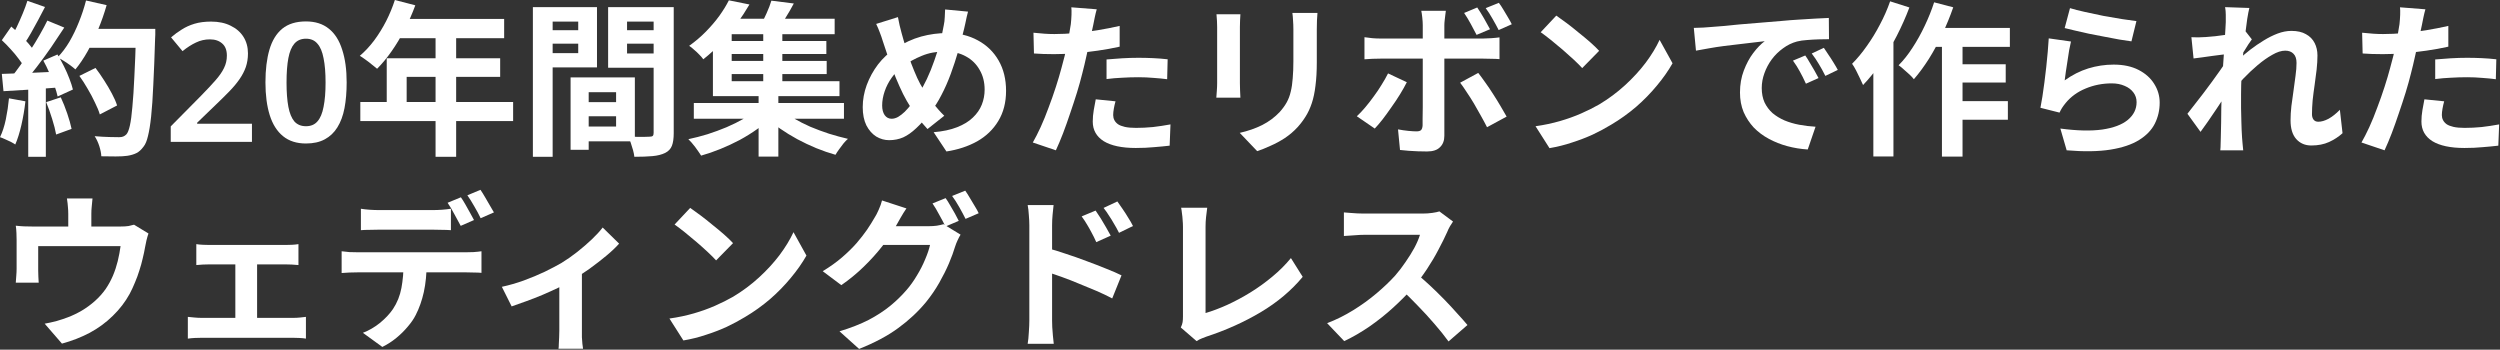 <svg width="286" height="40" viewBox="0 0 286 40" fill="none" xmlns="http://www.w3.org/2000/svg">
<rect x="0" y="0" width="286" height="40" fill="#333333" stroke="none"/>
<path d="M166.225 25.344C166.149 25.458 166.035 25.635 165.883 25.876C165.743 26.117 165.636 26.338 165.56 26.541C165.294 27.136 164.964 27.801 164.572 28.536C164.192 29.271 163.755 30.012 163.261 30.759C162.779 31.494 162.266 32.184 161.722 32.83C161.012 33.628 160.227 34.42 159.366 35.205C158.517 35.978 157.618 36.693 156.668 37.352C155.73 37.998 154.768 38.555 153.78 39.024L151.823 36.972C152.849 36.579 153.843 36.085 154.806 35.49C155.768 34.895 156.661 34.249 157.485 33.552C158.308 32.855 159.017 32.178 159.613 31.519C160.031 31.038 160.423 30.525 160.791 29.98C161.171 29.435 161.506 28.897 161.798 28.365C162.089 27.82 162.304 27.32 162.444 26.864C162.317 26.864 162.089 26.864 161.76 26.864C161.43 26.864 161.044 26.864 160.601 26.864C160.17 26.864 159.714 26.864 159.233 26.864C158.751 26.864 158.289 26.864 157.846 26.864C157.415 26.864 157.035 26.864 156.706 26.864C156.376 26.864 156.142 26.864 156.003 26.864C155.737 26.864 155.458 26.877 155.167 26.902C154.875 26.915 154.597 26.934 154.331 26.959C154.077 26.972 153.881 26.984 153.742 26.997V24.299C153.932 24.312 154.166 24.331 154.445 24.356C154.723 24.381 155.002 24.4 155.281 24.413C155.572 24.426 155.813 24.432 156.003 24.432C156.167 24.432 156.427 24.432 156.782 24.432C157.136 24.432 157.542 24.432 157.998 24.432C158.454 24.432 158.922 24.432 159.404 24.432C159.898 24.432 160.366 24.432 160.81 24.432C161.266 24.432 161.658 24.432 161.988 24.432C162.317 24.432 162.558 24.432 162.71 24.432C163.128 24.432 163.508 24.407 163.85 24.356C164.204 24.305 164.477 24.248 164.667 24.185L166.225 25.344ZM161.969 31.253C162.463 31.646 162.988 32.102 163.546 32.621C164.103 33.14 164.654 33.679 165.199 34.236C165.743 34.793 166.244 35.332 166.7 35.851C167.168 36.358 167.561 36.801 167.878 37.181L165.712 39.062C165.243 38.416 164.705 37.745 164.097 37.048C163.501 36.351 162.868 35.661 162.197 34.977C161.538 34.28 160.867 33.622 160.183 33.001L161.969 31.253Z" fill="white"/>
<path d="M135.084 37.466C135.198 37.225 135.268 37.016 135.293 36.839C135.318 36.662 135.331 36.459 135.331 36.231C135.331 35.99 135.331 35.623 135.331 35.129C135.331 34.635 135.331 34.065 135.331 33.419C135.331 32.76 135.331 32.07 135.331 31.348C135.331 30.626 135.331 29.917 135.331 29.22C135.331 28.523 135.331 27.89 135.331 27.32C135.331 26.75 135.331 26.288 135.331 25.933C135.331 25.692 135.318 25.439 135.293 25.173C135.28 24.907 135.255 24.654 135.217 24.413C135.192 24.16 135.16 23.944 135.122 23.767H138.105C138.054 24.134 138.01 24.495 137.972 24.85C137.934 25.205 137.915 25.566 137.915 25.933C137.915 26.237 137.915 26.617 137.915 27.073C137.915 27.516 137.915 28.01 137.915 28.555C137.915 29.1 137.915 29.663 137.915 30.246C137.915 30.829 137.915 31.405 137.915 31.975C137.915 32.545 137.915 33.083 137.915 33.59C137.915 34.097 137.915 34.54 137.915 34.92C137.915 35.3 137.915 35.598 137.915 35.813C138.688 35.585 139.511 35.275 140.385 34.882C141.272 34.477 142.158 34.002 143.045 33.457C143.944 32.9 144.787 32.292 145.572 31.633C146.37 30.974 147.073 30.271 147.681 29.524L149.03 31.671C147.738 33.229 146.136 34.578 144.223 35.718C142.323 36.845 140.252 37.776 138.01 38.511C137.883 38.562 137.719 38.625 137.516 38.701C137.313 38.777 137.104 38.885 136.889 39.024L135.084 37.466Z" fill="white"/>
<path d="M125.337 24.09C125.514 24.343 125.711 24.641 125.926 24.983C126.141 25.325 126.344 25.667 126.534 26.009C126.737 26.351 126.914 26.668 127.066 26.959L125.413 27.7C125.236 27.295 125.058 26.934 124.881 26.617C124.716 26.3 124.545 25.996 124.368 25.705C124.191 25.401 123.982 25.084 123.741 24.755L125.337 24.09ZM127.826 23.045C128.016 23.298 128.219 23.59 128.434 23.919C128.662 24.248 128.877 24.584 129.08 24.926C129.295 25.255 129.473 25.566 129.612 25.857L128.016 26.636C127.813 26.231 127.617 25.876 127.427 25.572C127.25 25.255 127.066 24.958 126.876 24.679C126.699 24.388 126.49 24.09 126.249 23.786L127.826 23.045ZM117.756 36.687C117.756 36.434 117.756 36.035 117.756 35.49C117.756 34.933 117.756 34.293 117.756 33.571C117.756 32.836 117.756 32.076 117.756 31.291C117.756 30.493 117.756 29.727 117.756 28.992C117.756 28.245 117.756 27.586 117.756 27.016C117.756 26.446 117.756 26.028 117.756 25.762C117.756 25.42 117.737 25.034 117.699 24.603C117.674 24.172 117.629 23.792 117.566 23.463H120.53C120.492 23.792 120.454 24.16 120.416 24.565C120.378 24.97 120.359 25.369 120.359 25.762C120.359 26.104 120.359 26.579 120.359 27.187C120.359 27.795 120.359 28.473 120.359 29.22C120.359 29.955 120.359 30.708 120.359 31.481C120.359 32.254 120.359 32.995 120.359 33.704C120.359 34.401 120.359 35.015 120.359 35.547C120.359 36.066 120.359 36.446 120.359 36.687C120.359 36.852 120.365 37.099 120.378 37.428C120.403 37.745 120.429 38.074 120.454 38.416C120.492 38.758 120.524 39.062 120.549 39.328H117.566C117.629 38.961 117.674 38.524 117.699 38.017C117.737 37.498 117.756 37.054 117.756 36.687ZM119.808 28.384C120.441 28.549 121.144 28.764 121.917 29.03C122.702 29.283 123.494 29.562 124.292 29.866C125.09 30.157 125.844 30.449 126.553 30.74C127.262 31.019 127.845 31.272 128.301 31.5L127.237 34.141C126.692 33.85 126.097 33.565 125.451 33.286C124.805 33.007 124.146 32.735 123.475 32.469C122.816 32.19 122.17 31.937 121.537 31.709C120.904 31.481 120.327 31.285 119.808 31.12V28.384Z" fill="white"/>
<path d="M108.18 22.665C108.345 22.893 108.516 23.165 108.693 23.482C108.883 23.799 109.067 24.115 109.244 24.432C109.421 24.749 109.567 25.027 109.681 25.268L108.161 25.914C107.971 25.521 107.737 25.078 107.458 24.584C107.192 24.077 106.932 23.64 106.679 23.273L108.18 22.665ZM110.422 21.81C110.587 22.038 110.764 22.317 110.954 22.646C111.157 22.963 111.347 23.279 111.524 23.596C111.714 23.9 111.86 24.166 111.961 24.394L110.46 25.04C110.257 24.635 110.017 24.185 109.738 23.691C109.459 23.197 109.187 22.773 108.921 22.418L110.422 21.81ZM109.89 26.845C109.776 27.022 109.662 27.238 109.548 27.491C109.434 27.732 109.339 27.972 109.263 28.213C109.098 28.77 108.864 29.41 108.56 30.132C108.256 30.841 107.889 31.576 107.458 32.336C107.027 33.096 106.521 33.837 105.938 34.559C105.039 35.648 103.981 36.636 102.765 37.523C101.562 38.41 100.067 39.208 98.281 39.917L96.039 37.903C97.331 37.51 98.446 37.073 99.383 36.592C100.32 36.098 101.137 35.566 101.834 34.996C102.531 34.426 103.151 33.824 103.696 33.191C104.127 32.697 104.526 32.14 104.893 31.519C105.273 30.898 105.59 30.278 105.843 29.657C106.109 29.036 106.293 28.492 106.394 28.023H99.991L100.865 25.876C101.03 25.876 101.302 25.876 101.682 25.876C102.062 25.876 102.486 25.876 102.955 25.876C103.424 25.876 103.886 25.876 104.342 25.876C104.811 25.876 105.222 25.876 105.577 25.876C105.932 25.876 106.166 25.876 106.28 25.876C106.584 25.876 106.882 25.857 107.173 25.819C107.477 25.768 107.73 25.711 107.933 25.648L109.89 26.845ZM103.696 23.843C103.468 24.172 103.246 24.527 103.031 24.907C102.816 25.287 102.651 25.578 102.537 25.781C102.106 26.541 101.574 27.333 100.941 28.156C100.308 28.967 99.592 29.758 98.794 30.531C98.009 31.291 97.16 31.988 96.248 32.621L94.12 31.025C94.956 30.518 95.691 29.993 96.324 29.448C96.957 28.903 97.508 28.365 97.977 27.833C98.446 27.288 98.851 26.769 99.193 26.275C99.535 25.768 99.82 25.312 100.048 24.907C100.2 24.679 100.358 24.375 100.523 23.995C100.7 23.602 100.827 23.248 100.903 22.931L103.696 23.843Z" fill="white"/>
<path d="M78.958 23.786C79.287 24.014 79.674 24.293 80.117 24.622C80.56 24.951 81.016 25.312 81.485 25.705C81.966 26.085 82.416 26.459 82.834 26.826C83.252 27.194 83.594 27.523 83.86 27.814L81.922 29.79C81.681 29.524 81.365 29.207 80.972 28.84C80.579 28.473 80.155 28.093 79.699 27.7C79.243 27.308 78.793 26.934 78.35 26.579C77.907 26.224 77.514 25.927 77.172 25.686L78.958 23.786ZM76.583 36.44C77.571 36.301 78.502 36.105 79.376 35.851C80.25 35.598 81.061 35.306 81.808 34.977C82.555 34.648 83.239 34.306 83.86 33.951C84.937 33.305 85.925 32.571 86.824 31.747C87.723 30.924 88.509 30.069 89.18 29.182C89.851 28.283 90.383 27.409 90.776 26.56L92.258 29.239C91.777 30.088 91.181 30.936 90.472 31.785C89.775 32.634 88.984 33.444 88.097 34.217C87.21 34.977 86.254 35.661 85.228 36.269C84.582 36.662 83.885 37.035 83.138 37.39C82.391 37.732 81.599 38.036 80.763 38.302C79.94 38.581 79.078 38.796 78.179 38.948L76.583 36.44Z" fill="white"/>
<path d="M57.412 32.811C58.235 32.633 59.071 32.393 59.92 32.089C60.781 31.772 61.586 31.436 62.333 31.082C63.08 30.715 63.707 30.385 64.214 30.094C64.835 29.714 65.443 29.29 66.038 28.821C66.646 28.34 67.203 27.858 67.71 27.377C68.217 26.895 68.628 26.446 68.945 26.028L70.826 27.871C70.459 28.289 69.971 28.751 69.363 29.258C68.768 29.752 68.122 30.252 67.425 30.759C66.728 31.253 66.032 31.703 65.335 32.108C64.904 32.374 64.41 32.646 63.853 32.925C63.296 33.191 62.707 33.457 62.086 33.723C61.478 33.976 60.864 34.217 60.243 34.445C59.635 34.673 59.065 34.876 58.533 35.053L57.412 32.811ZM63.986 31.576L66.57 31.082V37.846C66.57 38.061 66.57 38.308 66.57 38.587C66.583 38.865 66.602 39.119 66.627 39.347C66.652 39.587 66.678 39.771 66.703 39.898H63.891C63.916 39.771 63.929 39.587 63.929 39.347C63.942 39.119 63.954 38.865 63.967 38.587C63.98 38.308 63.986 38.061 63.986 37.846V31.576Z" fill="white"/>
<path d="M41.287 23.881C41.591 23.931 41.927 23.97 42.294 23.995C42.661 24.02 43.003 24.033 43.32 24.033C43.561 24.033 43.89 24.033 44.308 24.033C44.726 24.033 45.188 24.033 45.695 24.033C46.202 24.033 46.702 24.033 47.196 24.033C47.703 24.033 48.165 24.033 48.583 24.033C49.001 24.033 49.318 24.033 49.533 24.033C49.862 24.033 50.204 24.02 50.559 23.995C50.914 23.97 51.256 23.931 51.585 23.881V26.332C51.256 26.306 50.914 26.294 50.559 26.294C50.204 26.281 49.862 26.275 49.533 26.275C49.318 26.275 49.001 26.275 48.583 26.275C48.165 26.275 47.703 26.275 47.196 26.275C46.702 26.275 46.202 26.275 45.695 26.275C45.201 26.275 44.739 26.275 44.308 26.275C43.89 26.275 43.561 26.275 43.32 26.275C42.991 26.275 42.642 26.281 42.275 26.294C41.908 26.294 41.578 26.306 41.287 26.332V23.881ZM39.083 28.745C39.362 28.783 39.659 28.814 39.976 28.84C40.305 28.852 40.616 28.859 40.907 28.859C41.072 28.859 41.401 28.859 41.895 28.859C42.389 28.859 42.984 28.859 43.681 28.859C44.39 28.859 45.144 28.859 45.942 28.859C46.74 28.859 47.538 28.859 48.336 28.859C49.147 28.859 49.9 28.859 50.597 28.859C51.294 28.859 51.883 28.859 52.364 28.859C52.858 28.859 53.187 28.859 53.352 28.859C53.555 28.859 53.827 28.852 54.169 28.84C54.524 28.814 54.828 28.783 55.081 28.745V31.215C54.853 31.189 54.574 31.177 54.245 31.177C53.916 31.164 53.618 31.158 53.352 31.158C53.187 31.158 52.858 31.158 52.364 31.158C51.883 31.158 51.294 31.158 50.597 31.158C49.9 31.158 49.147 31.158 48.336 31.158C47.538 31.158 46.74 31.158 45.942 31.158C45.144 31.158 44.39 31.158 43.681 31.158C42.984 31.158 42.389 31.158 41.895 31.158C41.401 31.158 41.072 31.158 40.907 31.158C40.628 31.158 40.318 31.164 39.976 31.177C39.647 31.189 39.349 31.209 39.083 31.234V28.745ZM48.811 30.075C48.811 31.303 48.703 32.412 48.488 33.4C48.273 34.375 47.962 35.255 47.557 36.041C47.342 36.471 47.038 36.915 46.645 37.371C46.265 37.827 45.828 38.258 45.334 38.663C44.84 39.068 44.308 39.41 43.738 39.689L41.515 38.074C42.186 37.821 42.832 37.447 43.453 36.953C44.074 36.446 44.574 35.914 44.954 35.357C45.435 34.635 45.758 33.831 45.923 32.944C46.088 32.057 46.17 31.101 46.17 30.075H48.811ZM52.725 22.57C52.89 22.798 53.061 23.07 53.238 23.387C53.428 23.703 53.605 24.02 53.77 24.337C53.947 24.654 54.099 24.932 54.226 25.173L52.706 25.838C52.503 25.445 52.263 25.002 51.984 24.508C51.718 24.001 51.458 23.564 51.205 23.197L52.725 22.57ZM54.967 21.715C55.132 21.956 55.309 22.241 55.499 22.57C55.689 22.887 55.873 23.203 56.05 23.52C56.24 23.824 56.392 24.084 56.506 24.299L54.986 24.964C54.796 24.558 54.555 24.109 54.264 23.615C53.985 23.121 53.719 22.697 53.466 22.342L54.967 21.715Z" fill="white"/>
<path d="M22.458 27.928C22.673 27.966 22.926 27.992 23.218 28.004C23.509 28.017 23.756 28.023 23.959 28.023H32.661C32.889 28.023 33.136 28.017 33.402 28.004C33.668 27.992 33.915 27.966 34.143 27.928V30.322C33.902 30.297 33.649 30.278 33.383 30.265C33.117 30.253 32.876 30.246 32.661 30.246H23.959C23.756 30.246 23.509 30.253 23.218 30.265C22.926 30.278 22.673 30.297 22.458 30.322V27.928ZM26.923 37.656V29.239H29.412V37.656H26.923ZM21.489 36.25C21.729 36.276 21.989 36.301 22.268 36.326C22.546 36.352 22.806 36.364 23.047 36.364H33.554C33.82 36.364 34.073 36.352 34.314 36.326C34.567 36.288 34.795 36.263 34.998 36.25V38.739C34.795 38.701 34.542 38.676 34.238 38.663C33.946 38.651 33.718 38.644 33.554 38.644H23.047C22.819 38.644 22.565 38.651 22.287 38.663C22.008 38.676 21.742 38.701 21.489 38.739V36.25Z" fill="white"/>
<path d="M10.583 22.703C10.545 23.108 10.513 23.438 10.488 23.691C10.462 23.932 10.45 24.185 10.45 24.451C10.45 24.616 10.45 24.869 10.45 25.211C10.45 25.553 10.45 25.908 10.45 26.275C10.45 26.642 10.45 26.947 10.45 27.187H7.809C7.809 26.921 7.809 26.605 7.809 26.237C7.809 25.87 7.809 25.521 7.809 25.192C7.809 24.863 7.809 24.616 7.809 24.451C7.809 24.185 7.796 23.932 7.771 23.691C7.758 23.438 7.72 23.108 7.657 22.703H10.583ZM16.986 26.712C16.91 26.915 16.834 27.174 16.758 27.491C16.694 27.795 16.644 28.042 16.606 28.232C16.53 28.675 16.435 29.125 16.321 29.581C16.219 30.037 16.093 30.493 15.941 30.949C15.801 31.405 15.637 31.855 15.447 32.298C15.269 32.742 15.067 33.178 14.839 33.609C14.332 34.534 13.686 35.376 12.901 36.136C12.128 36.896 11.248 37.542 10.26 38.074C9.272 38.593 8.214 39.005 7.087 39.309L5.111 37.029C5.541 36.953 5.997 36.852 6.479 36.725C6.96 36.586 7.397 36.44 7.79 36.288C8.322 36.086 8.847 35.832 9.367 35.528C9.899 35.212 10.399 34.844 10.868 34.426C11.336 34.008 11.748 33.546 12.103 33.039C12.419 32.571 12.692 32.07 12.92 31.538C13.148 30.994 13.331 30.436 13.471 29.866C13.61 29.284 13.718 28.713 13.794 28.156H4.37C4.37 28.321 4.37 28.53 4.37 28.783C4.37 29.024 4.37 29.29 4.37 29.581C4.37 29.86 4.37 30.119 4.37 30.36C4.37 30.588 4.37 30.778 4.37 30.93C4.37 31.145 4.376 31.386 4.389 31.652C4.401 31.918 4.414 32.146 4.427 32.336H1.805C1.83 32.096 1.849 31.836 1.862 31.557C1.887 31.266 1.9 30.994 1.9 30.74C1.9 30.588 1.9 30.366 1.9 30.075C1.9 29.784 1.9 29.474 1.9 29.144C1.9 28.802 1.9 28.479 1.9 28.175C1.9 27.871 1.9 27.631 1.9 27.453C1.9 27.238 1.893 26.972 1.881 26.655C1.868 26.326 1.843 26.047 1.805 25.819C2.134 25.857 2.451 25.883 2.755 25.895C3.059 25.908 3.388 25.914 3.743 25.914H13.756C14.148 25.914 14.465 25.895 14.706 25.857C14.959 25.806 15.168 25.756 15.333 25.705L16.986 26.712Z" fill="white"/>
<path d="M277.467 1.064C277.391 1.317 277.315 1.628 277.239 1.995C277.163 2.362 277.106 2.647 277.068 2.85C276.979 3.281 276.865 3.806 276.726 4.427C276.599 5.048 276.454 5.706 276.289 6.403C276.137 7.1 275.979 7.765 275.814 8.398C275.649 9.069 275.447 9.798 275.206 10.583C274.965 11.356 274.706 12.147 274.427 12.958C274.161 13.756 273.888 14.522 273.61 15.257C273.331 15.979 273.059 16.625 272.793 17.195L270.152 16.302C270.431 15.821 270.728 15.238 271.045 14.554C271.362 13.857 271.666 13.11 271.957 12.312C272.261 11.514 272.54 10.722 272.793 9.937C273.046 9.152 273.262 8.423 273.439 7.752C273.566 7.309 273.686 6.853 273.8 6.384C273.914 5.915 274.015 5.459 274.104 5.016C274.193 4.573 274.269 4.161 274.332 3.781C274.408 3.388 274.465 3.046 274.503 2.755C274.541 2.4 274.566 2.046 274.579 1.691C274.592 1.336 274.585 1.051 274.56 0.836L277.467 1.064ZM272.622 3.895C273.395 3.895 274.199 3.857 275.035 3.781C275.871 3.705 276.713 3.597 277.562 3.458C278.411 3.319 279.253 3.154 280.089 2.964V5.339C279.304 5.516 278.468 5.668 277.581 5.795C276.694 5.922 275.82 6.023 274.959 6.099C274.097 6.162 273.306 6.194 272.584 6.194C272.128 6.194 271.716 6.188 271.349 6.175C270.982 6.15 270.627 6.131 270.285 6.118L270.228 3.743C270.722 3.794 271.146 3.832 271.501 3.857C271.856 3.882 272.229 3.895 272.622 3.895ZM278.588 6.802C279.12 6.751 279.709 6.707 280.355 6.669C281.001 6.631 281.628 6.612 282.236 6.612C282.781 6.612 283.332 6.625 283.889 6.65C284.459 6.675 285.023 6.72 285.58 6.783L285.523 9.063C285.054 9 284.535 8.949 283.965 8.911C283.408 8.86 282.838 8.835 282.255 8.835C281.609 8.835 280.982 8.854 280.374 8.892C279.779 8.917 279.183 8.968 278.588 9.044V6.802ZM279.614 11.59C279.538 11.856 279.475 12.135 279.424 12.426C279.373 12.705 279.348 12.952 279.348 13.167C279.348 13.37 279.392 13.56 279.481 13.737C279.57 13.914 279.709 14.073 279.899 14.212C280.089 14.339 280.349 14.44 280.678 14.516C281.02 14.592 281.444 14.63 281.951 14.63C282.597 14.63 283.243 14.598 283.889 14.535C284.548 14.459 285.219 14.358 285.903 14.231L285.808 16.663C285.276 16.726 284.687 16.783 284.041 16.834C283.395 16.897 282.692 16.929 281.932 16.929C280.336 16.929 279.113 16.669 278.265 16.15C277.429 15.618 277.011 14.871 277.011 13.908C277.011 13.477 277.049 13.04 277.125 12.597C277.201 12.154 277.277 11.742 277.353 11.362L279.614 11.59Z" fill="white"/>
<path d="M267.986 15.238C267.542 15.643 267.029 15.979 266.447 16.245C265.864 16.511 265.186 16.644 264.414 16.644C263.704 16.644 263.128 16.397 262.685 15.903C262.254 15.409 262.039 14.7 262.039 13.775C262.039 13.268 262.07 12.724 262.134 12.141C262.21 11.546 262.292 10.95 262.381 10.355C262.469 9.76 262.545 9.196 262.609 8.664C262.685 8.119 262.723 7.632 262.723 7.201C262.723 6.732 262.609 6.384 262.381 6.156C262.153 5.915 261.836 5.795 261.431 5.795C260.987 5.795 260.493 5.953 259.949 6.27C259.404 6.574 258.847 6.967 258.277 7.448C257.707 7.929 257.162 8.442 256.643 8.987C256.136 9.532 255.693 10.051 255.313 10.545L255.294 7.619C255.522 7.366 255.819 7.068 256.187 6.726C256.567 6.384 256.991 6.029 257.46 5.662C257.941 5.295 258.441 4.953 258.961 4.636C259.493 4.307 260.025 4.041 260.557 3.838C261.101 3.635 261.627 3.534 262.134 3.534C262.818 3.534 263.375 3.661 263.806 3.914C264.249 4.155 264.578 4.49 264.794 4.921C265.009 5.339 265.117 5.814 265.117 6.346C265.117 6.84 265.085 7.378 265.022 7.961C264.958 8.531 264.882 9.114 264.794 9.709C264.705 10.304 264.629 10.893 264.566 11.476C264.515 12.059 264.49 12.591 264.49 13.072C264.49 13.325 264.553 13.534 264.68 13.699C264.806 13.851 264.984 13.927 265.212 13.927C265.566 13.927 265.959 13.813 266.39 13.585C266.82 13.344 267.251 13.002 267.682 12.559L267.986 15.238ZM254.857 6.175C254.654 6.2 254.394 6.232 254.078 6.27C253.761 6.308 253.419 6.352 253.052 6.403C252.697 6.454 252.336 6.504 251.969 6.555C251.601 6.606 251.259 6.65 250.943 6.688L250.696 4.256C250.974 4.269 251.234 4.275 251.475 4.275C251.728 4.262 252.019 4.25 252.349 4.237C252.653 4.212 253.014 4.18 253.432 4.142C253.862 4.091 254.293 4.034 254.724 3.971C255.167 3.908 255.579 3.838 255.959 3.762C256.339 3.686 256.636 3.61 256.852 3.534L257.612 4.503C257.498 4.655 257.365 4.845 257.213 5.073C257.073 5.301 256.928 5.535 256.776 5.776C256.624 6.004 256.491 6.207 256.377 6.384L255.256 9.956C255.053 10.247 254.8 10.615 254.496 11.058C254.204 11.501 253.894 11.97 253.565 12.464C253.235 12.958 252.912 13.433 252.596 13.889C252.279 14.345 251.994 14.744 251.741 15.086L250.24 13.015C250.48 12.711 250.753 12.363 251.057 11.97C251.373 11.565 251.703 11.14 252.045 10.697C252.387 10.241 252.722 9.791 253.052 9.348C253.381 8.892 253.685 8.468 253.964 8.075C254.255 7.67 254.496 7.321 254.686 7.03L254.724 6.536L254.857 6.175ZM254.629 2.527C254.629 2.248 254.629 1.97 254.629 1.691C254.629 1.4 254.603 1.108 254.553 0.817L257.327 0.912C257.251 1.203 257.168 1.628 257.08 2.185C257.004 2.73 256.921 3.357 256.833 4.066C256.757 4.775 256.681 5.523 256.605 6.308C256.541 7.081 256.484 7.853 256.434 8.626C256.396 9.399 256.377 10.121 256.377 10.792C256.377 11.311 256.377 11.837 256.377 12.369C256.389 12.901 256.402 13.446 256.415 14.003C256.427 14.56 256.453 15.137 256.491 15.732C256.503 15.897 256.522 16.125 256.548 16.416C256.573 16.72 256.598 16.98 256.624 17.195H254.002C254.027 16.967 254.04 16.714 254.04 16.435C254.052 16.156 254.059 15.941 254.059 15.789C254.071 15.168 254.084 14.592 254.097 14.06C254.109 13.528 254.116 12.964 254.116 12.369C254.128 11.774 254.147 11.083 254.173 10.298C254.185 10.007 254.204 9.639 254.23 9.196C254.255 8.74 254.28 8.246 254.306 7.714C254.344 7.169 254.382 6.618 254.42 6.061C254.458 5.504 254.489 4.984 254.515 4.503C254.553 4.009 254.578 3.591 254.591 3.249C254.616 2.894 254.629 2.654 254.629 2.527Z" fill="white"/>
<path d="M236.807 0.931C237.263 1.07 237.833 1.216 238.517 1.368C239.201 1.52 239.916 1.672 240.664 1.824C241.411 1.963 242.114 2.084 242.773 2.185C243.444 2.286 243.989 2.362 244.407 2.413L243.837 4.731C243.457 4.68 242.994 4.611 242.45 4.522C241.918 4.421 241.348 4.313 240.74 4.199C240.144 4.085 239.555 3.971 238.973 3.857C238.39 3.73 237.858 3.61 237.377 3.496C236.895 3.382 236.503 3.287 236.199 3.211L236.807 0.931ZM236.921 4.75C236.857 5.003 236.788 5.333 236.712 5.738C236.648 6.131 236.585 6.542 236.522 6.973C236.458 7.404 236.395 7.815 236.332 8.208C236.281 8.601 236.237 8.93 236.199 9.196C237.06 8.575 237.959 8.119 238.897 7.828C239.847 7.537 240.816 7.391 241.804 7.391C242.918 7.391 243.868 7.594 244.654 7.999C245.439 8.404 246.034 8.936 246.44 9.595C246.858 10.254 247.067 10.97 247.067 11.742C247.067 12.604 246.883 13.402 246.516 14.136C246.148 14.871 245.547 15.498 244.711 16.017C243.875 16.537 242.779 16.904 241.424 17.119C240.068 17.334 238.403 17.36 236.427 17.195L235.705 14.706C237.605 14.96 239.201 14.998 240.493 14.82C241.785 14.63 242.76 14.263 243.419 13.718C244.09 13.161 244.426 12.483 244.426 11.685C244.426 11.267 244.305 10.9 244.065 10.583C243.824 10.254 243.488 10.001 243.058 9.823C242.627 9.633 242.139 9.538 241.595 9.538C240.531 9.538 239.53 9.734 238.593 10.127C237.668 10.507 236.908 11.058 236.313 11.78C236.148 11.983 236.009 12.173 235.895 12.35C235.793 12.515 235.698 12.692 235.61 12.882L233.425 12.331C233.501 11.964 233.577 11.533 233.653 11.039C233.729 10.533 233.805 9.994 233.881 9.424C233.957 8.841 234.026 8.259 234.09 7.676C234.153 7.093 234.21 6.517 234.261 5.947C234.311 5.377 234.349 4.858 234.375 4.389L236.921 4.75Z" fill="white"/>
<path d="M220.828 3.192H229.929V5.358H219.745L220.828 3.192ZM223.317 7.353H229.454V9.443H223.317V7.353ZM223.298 11.571H229.701V13.699H223.298V11.571ZM222.158 3.914H224.514V17.917H222.158V3.914ZM221.265 0.266L223.45 0.836C223.095 1.862 222.677 2.882 222.196 3.895C221.727 4.908 221.214 5.858 220.657 6.745C220.1 7.619 219.53 8.392 218.947 9.063C218.833 8.911 218.668 8.734 218.453 8.531C218.238 8.328 218.016 8.132 217.788 7.942C217.573 7.739 217.376 7.581 217.199 7.467C217.769 6.897 218.301 6.226 218.795 5.453C219.302 4.68 219.764 3.851 220.182 2.964C220.613 2.065 220.974 1.165 221.265 0.266ZM216.23 0.152L218.434 0.855C218.029 1.932 217.547 3.015 216.99 4.104C216.433 5.193 215.825 6.226 215.166 7.201C214.507 8.164 213.83 9.006 213.133 9.728C213.057 9.538 212.943 9.291 212.791 8.987C212.652 8.683 212.5 8.373 212.335 8.056C212.17 7.739 212.018 7.486 211.879 7.296C212.462 6.713 213.019 6.042 213.551 5.282C214.096 4.522 214.596 3.705 215.052 2.831C215.521 1.957 215.913 1.064 216.23 0.152ZM214.311 5.415L216.61 3.116V3.135V17.898H214.311V5.415Z" fill="white"/>
<path d="M193.772 3.192C194.152 3.18 194.513 3.167 194.855 3.154C195.197 3.129 195.457 3.11 195.634 3.097C196.027 3.072 196.508 3.034 197.078 2.983C197.661 2.92 198.307 2.857 199.016 2.793C199.738 2.73 200.504 2.667 201.315 2.603C202.126 2.54 202.968 2.47 203.842 2.394C204.501 2.331 205.153 2.28 205.799 2.242C206.458 2.192 207.078 2.154 207.661 2.128C208.256 2.09 208.776 2.065 209.219 2.052L209.238 4.484C208.896 4.484 208.503 4.491 208.06 4.503C207.617 4.516 207.173 4.541 206.73 4.579C206.299 4.605 205.913 4.662 205.571 4.75C205.001 4.902 204.469 5.162 203.975 5.529C203.481 5.884 203.05 6.308 202.683 6.802C202.328 7.284 202.05 7.809 201.847 8.379C201.644 8.937 201.543 9.5 201.543 10.07C201.543 10.691 201.651 11.242 201.866 11.723C202.094 12.192 202.398 12.597 202.778 12.939C203.171 13.269 203.627 13.547 204.146 13.775C204.665 13.991 205.223 14.155 205.818 14.269C206.426 14.383 207.053 14.459 207.699 14.497L206.806 17.1C206.008 17.05 205.229 16.923 204.469 16.72C203.722 16.518 203.019 16.239 202.36 15.884C201.701 15.53 201.125 15.099 200.631 14.592C200.15 14.073 199.763 13.484 199.472 12.825C199.193 12.154 199.054 11.407 199.054 10.583C199.054 9.671 199.2 8.835 199.491 8.075C199.782 7.303 200.143 6.631 200.574 6.061C201.017 5.479 201.454 5.029 201.885 4.712C201.53 4.763 201.1 4.814 200.593 4.864C200.099 4.915 199.561 4.978 198.978 5.054C198.408 5.118 197.825 5.187 197.23 5.263C196.635 5.339 196.058 5.428 195.501 5.529C194.956 5.618 194.462 5.707 194.019 5.795L193.772 3.192ZM206.521 6.346C206.686 6.574 206.857 6.847 207.034 7.163C207.224 7.467 207.408 7.778 207.585 8.094C207.762 8.398 207.914 8.677 208.041 8.93L206.597 9.576C206.356 9.044 206.122 8.576 205.894 8.17C205.679 7.765 205.419 7.353 205.115 6.935L206.521 6.346ZM208.649 5.472C208.814 5.7 208.991 5.966 209.181 6.27C209.384 6.562 209.58 6.866 209.77 7.182C209.96 7.486 210.118 7.759 210.245 7.999L208.82 8.683C208.567 8.177 208.32 7.727 208.079 7.334C207.851 6.942 207.579 6.536 207.262 6.118L208.649 5.472Z" fill="white"/>
<path d="M178.04 1.786C178.369 2.014 178.756 2.293 179.199 2.622C179.642 2.951 180.098 3.312 180.567 3.705C181.048 4.085 181.498 4.459 181.916 4.826C182.334 5.193 182.676 5.523 182.942 5.814L181.004 7.79C180.763 7.524 180.447 7.207 180.054 6.84C179.661 6.473 179.237 6.093 178.781 5.7C178.325 5.307 177.875 4.934 177.432 4.579C176.989 4.224 176.596 3.927 176.254 3.686L178.04 1.786ZM175.665 14.44C176.653 14.301 177.584 14.104 178.458 13.851C179.332 13.598 180.143 13.306 180.89 12.977C181.637 12.648 182.321 12.306 182.942 11.951C184.019 11.305 185.007 10.57 185.906 9.747C186.805 8.924 187.591 8.069 188.262 7.182C188.933 6.283 189.465 5.409 189.858 4.56L191.34 7.239C190.859 8.088 190.263 8.936 189.554 9.785C188.857 10.634 188.066 11.444 187.179 12.217C186.292 12.977 185.336 13.661 184.31 14.269C183.664 14.662 182.967 15.036 182.22 15.39C181.473 15.732 180.681 16.036 179.845 16.302C179.022 16.581 178.16 16.796 177.261 16.948L175.665 14.44Z" fill="white"/>
<path d="M168.996 0.855C169.236 1.21 169.496 1.628 169.775 2.109C170.053 2.591 170.281 3.002 170.459 3.344L168.92 3.99C168.73 3.61 168.508 3.192 168.255 2.736C168.001 2.268 167.748 1.85 167.495 1.482L168.996 0.855ZM171.466 0.323C171.643 0.551 171.82 0.817 171.998 1.121C172.188 1.425 172.365 1.723 172.53 2.014C172.707 2.306 172.846 2.559 172.948 2.774L171.447 3.439C171.244 3.034 171.01 2.603 170.744 2.147C170.49 1.691 170.231 1.286 169.965 0.931L171.466 0.323ZM165.405 1.235C165.392 1.324 165.373 1.47 165.348 1.672C165.322 1.875 165.297 2.09 165.272 2.318C165.246 2.534 165.234 2.724 165.234 2.888C165.234 3.268 165.234 3.686 165.234 4.142C165.234 4.598 165.234 5.054 165.234 5.51C165.234 5.954 165.234 6.359 165.234 6.726C165.234 6.98 165.234 7.334 165.234 7.79C165.234 8.246 165.234 8.759 165.234 9.329C165.234 9.899 165.234 10.495 165.234 11.115C165.234 11.723 165.234 12.319 165.234 12.901C165.234 13.471 165.234 13.991 165.234 14.459C165.234 14.915 165.234 15.276 165.234 15.542C165.234 16.087 165.069 16.518 164.74 16.834C164.423 17.164 163.929 17.328 163.258 17.328C162.916 17.328 162.567 17.322 162.213 17.309C161.858 17.297 161.51 17.278 161.168 17.252C160.826 17.227 160.49 17.195 160.161 17.157L159.933 14.801C160.338 14.877 160.731 14.934 161.111 14.972C161.503 15.01 161.814 15.029 162.042 15.029C162.295 15.029 162.472 14.979 162.574 14.877C162.675 14.763 162.732 14.586 162.745 14.345C162.745 14.231 162.745 13.984 162.745 13.604C162.757 13.224 162.764 12.775 162.764 12.255C162.764 11.736 162.764 11.185 162.764 10.602C162.764 10.02 162.764 9.462 162.764 8.93C162.764 8.398 162.764 7.936 162.764 7.543C162.764 7.151 162.764 6.878 162.764 6.726C162.764 6.498 162.764 6.156 162.764 5.7C162.764 5.232 162.764 4.738 162.764 4.218C162.764 3.699 162.764 3.256 162.764 2.888C162.764 2.635 162.745 2.337 162.707 1.995C162.669 1.641 162.631 1.387 162.593 1.235H165.405ZM156.095 4.256C156.386 4.294 156.69 4.332 157.007 4.37C157.323 4.396 157.634 4.408 157.938 4.408C158.09 4.408 158.394 4.408 158.85 4.408C159.318 4.408 159.876 4.408 160.522 4.408C161.168 4.408 161.858 4.408 162.593 4.408C163.34 4.408 164.087 4.408 164.835 4.408C165.595 4.408 166.298 4.408 166.944 4.408C167.602 4.408 168.172 4.408 168.654 4.408C169.135 4.408 169.471 4.408 169.661 4.408C169.927 4.408 170.237 4.396 170.592 4.37C170.959 4.345 171.276 4.313 171.542 4.275V6.764C171.25 6.739 170.934 6.726 170.592 6.726C170.25 6.714 169.946 6.707 169.68 6.707C169.49 6.707 169.154 6.707 168.673 6.707C168.204 6.707 167.64 6.707 166.982 6.707C166.336 6.707 165.639 6.707 164.892 6.707C164.144 6.707 163.397 6.707 162.65 6.707C161.902 6.707 161.206 6.707 160.56 6.707C159.914 6.707 159.356 6.707 158.888 6.707C158.432 6.707 158.115 6.707 157.938 6.707C157.659 6.707 157.349 6.714 157.007 6.726C156.677 6.739 156.373 6.758 156.095 6.783V4.256ZM160.94 9.405C160.724 9.836 160.465 10.298 160.161 10.792C159.857 11.286 159.527 11.78 159.173 12.274C158.831 12.768 158.495 13.231 158.166 13.661C157.836 14.079 157.539 14.428 157.273 14.706L155.221 13.3C155.537 13.009 155.86 12.667 156.19 12.274C156.532 11.869 156.861 11.445 157.178 11.001C157.507 10.558 157.805 10.115 158.071 9.671C158.349 9.228 158.59 8.804 158.793 8.398L160.94 9.405ZM169.11 8.341C169.35 8.645 169.616 9.006 169.908 9.424C170.212 9.842 170.516 10.292 170.82 10.773C171.124 11.242 171.409 11.704 171.675 12.16C171.941 12.604 172.169 12.996 172.359 13.338L170.117 14.554C169.914 14.149 169.68 13.712 169.414 13.243C169.16 12.775 168.894 12.306 168.616 11.837C168.337 11.369 168.058 10.932 167.78 10.526C167.514 10.108 167.267 9.754 167.039 9.462L169.11 8.341Z" fill="white"/>
<path d="M150.718 1.482C150.705 1.748 150.686 2.039 150.661 2.356C150.648 2.66 150.642 3.002 150.642 3.382C150.642 3.711 150.642 4.11 150.642 4.579C150.642 5.048 150.642 5.516 150.642 5.985C150.642 6.441 150.642 6.827 150.642 7.144C150.642 8.157 150.591 9.044 150.49 9.804C150.401 10.564 150.262 11.229 150.072 11.799C149.882 12.369 149.648 12.876 149.369 13.319C149.103 13.75 148.793 14.161 148.438 14.554C148.02 15.01 147.539 15.422 146.994 15.789C146.449 16.144 145.898 16.441 145.341 16.682C144.796 16.935 144.29 17.138 143.821 17.29L141.826 15.2C142.776 14.985 143.631 14.687 144.391 14.307C145.164 13.914 145.835 13.414 146.405 12.806C146.734 12.439 147 12.071 147.203 11.704C147.406 11.337 147.558 10.931 147.659 10.488C147.773 10.032 147.849 9.519 147.887 8.949C147.938 8.379 147.963 7.727 147.963 6.992C147.963 6.663 147.963 6.27 147.963 5.814C147.963 5.358 147.963 4.908 147.963 4.465C147.963 4.022 147.963 3.661 147.963 3.382C147.963 3.002 147.95 2.66 147.925 2.356C147.912 2.039 147.887 1.748 147.849 1.482H150.718ZM141.902 1.634C141.889 1.862 141.877 2.09 141.864 2.318C141.851 2.533 141.845 2.793 141.845 3.097C141.845 3.236 141.845 3.464 141.845 3.781C141.845 4.098 141.845 4.471 141.845 4.902C141.845 5.32 141.845 5.763 141.845 6.232C141.845 6.688 141.845 7.131 141.845 7.562C141.845 7.993 141.845 8.385 141.845 8.74C141.845 9.082 141.845 9.342 141.845 9.519C141.845 9.76 141.851 10.038 141.864 10.355C141.877 10.672 141.889 10.944 141.902 11.172H139.147C139.16 10.995 139.179 10.741 139.204 10.412C139.229 10.083 139.242 9.779 139.242 9.5C139.242 9.323 139.242 9.063 139.242 8.721C139.242 8.379 139.242 7.993 139.242 7.562C139.242 7.119 139.242 6.669 139.242 6.213C139.242 5.744 139.242 5.301 139.242 4.883C139.242 4.465 139.242 4.098 139.242 3.781C139.242 3.464 139.242 3.236 139.242 3.097C139.242 2.92 139.236 2.692 139.223 2.413C139.21 2.122 139.191 1.862 139.166 1.634H141.902Z" fill="white"/>
<path d="M125.467 1.064C125.391 1.317 125.315 1.628 125.239 1.995C125.163 2.362 125.106 2.647 125.068 2.85C124.979 3.281 124.865 3.806 124.726 4.427C124.599 5.048 124.454 5.706 124.289 6.403C124.137 7.1 123.979 7.765 123.814 8.398C123.649 9.069 123.447 9.798 123.206 10.583C122.965 11.356 122.706 12.147 122.427 12.958C122.161 13.756 121.889 14.522 121.61 15.257C121.331 15.979 121.059 16.625 120.793 17.195L118.152 16.302C118.431 15.821 118.728 15.238 119.045 14.554C119.362 13.857 119.666 13.11 119.957 12.312C120.261 11.514 120.54 10.722 120.793 9.937C121.046 9.152 121.262 8.423 121.439 7.752C121.566 7.309 121.686 6.853 121.8 6.384C121.914 5.915 122.015 5.459 122.104 5.016C122.193 4.573 122.269 4.161 122.332 3.781C122.408 3.388 122.465 3.046 122.503 2.755C122.541 2.4 122.566 2.046 122.579 1.691C122.592 1.336 122.585 1.051 122.56 0.836L125.467 1.064ZM120.622 3.895C121.395 3.895 122.199 3.857 123.035 3.781C123.871 3.705 124.713 3.597 125.562 3.458C126.411 3.319 127.253 3.154 128.089 2.964V5.339C127.304 5.516 126.468 5.668 125.581 5.795C124.694 5.922 123.82 6.023 122.959 6.099C122.098 6.162 121.306 6.194 120.584 6.194C120.128 6.194 119.716 6.188 119.349 6.175C118.982 6.15 118.627 6.131 118.285 6.118L118.228 3.743C118.722 3.794 119.146 3.832 119.501 3.857C119.856 3.882 120.229 3.895 120.622 3.895ZM126.588 6.802C127.12 6.751 127.709 6.707 128.355 6.669C129.001 6.631 129.628 6.612 130.236 6.612C130.781 6.612 131.332 6.625 131.889 6.65C132.459 6.675 133.023 6.72 133.58 6.783L133.523 9.063C133.054 9 132.535 8.949 131.965 8.911C131.408 8.86 130.838 8.835 130.255 8.835C129.609 8.835 128.982 8.854 128.374 8.892C127.779 8.917 127.183 8.968 126.588 9.044V6.802ZM127.614 11.59C127.538 11.856 127.475 12.135 127.424 12.426C127.373 12.705 127.348 12.952 127.348 13.167C127.348 13.37 127.392 13.56 127.481 13.737C127.57 13.914 127.709 14.073 127.899 14.212C128.089 14.339 128.349 14.44 128.678 14.516C129.02 14.592 129.444 14.63 129.951 14.63C130.597 14.63 131.243 14.598 131.889 14.535C132.548 14.459 133.219 14.358 133.903 14.231L133.808 16.663C133.276 16.726 132.687 16.783 132.041 16.834C131.395 16.897 130.692 16.929 129.932 16.929C128.336 16.929 127.114 16.669 126.265 16.15C125.429 15.618 125.011 14.871 125.011 13.908C125.011 13.477 125.049 13.04 125.125 12.597C125.201 12.154 125.277 11.742 125.353 11.362L127.614 11.59Z" fill="white"/>
<path d="M110.742 1.33C110.704 1.495 110.653 1.697 110.59 1.938C110.539 2.179 110.488 2.419 110.438 2.66C110.387 2.901 110.343 3.097 110.305 3.249C110.102 4.098 109.874 4.965 109.621 5.852C109.367 6.726 109.082 7.594 108.766 8.455C108.449 9.316 108.094 10.121 107.702 10.868C107.322 11.615 106.897 12.28 106.429 12.863C105.859 13.598 105.32 14.199 104.814 14.668C104.32 15.137 103.826 15.485 103.332 15.713C102.838 15.928 102.299 16.036 101.717 16.036C101.197 16.036 100.703 15.897 100.235 15.618C99.779 15.327 99.405 14.902 99.114 14.345C98.835 13.775 98.696 13.078 98.696 12.255C98.696 11.406 98.848 10.564 99.152 9.728C99.469 8.879 99.899 8.094 100.444 7.372C101.001 6.65 101.653 6.048 102.401 5.567C103.414 4.908 104.408 4.446 105.384 4.18C106.359 3.914 107.353 3.781 108.367 3.781C109.684 3.781 110.849 4.06 111.863 4.617C112.876 5.162 113.668 5.928 114.238 6.916C114.808 7.904 115.093 9.063 115.093 10.393C115.093 11.723 114.795 12.876 114.2 13.851C113.617 14.814 112.813 15.586 111.787 16.169C110.761 16.739 109.589 17.125 108.272 17.328L106.809 15.124C107.86 15.035 108.753 14.845 109.488 14.554C110.235 14.263 110.837 13.895 111.293 13.452C111.761 13.009 112.103 12.515 112.319 11.97C112.534 11.425 112.642 10.855 112.642 10.26C112.642 9.399 112.452 8.645 112.072 7.999C111.704 7.34 111.185 6.827 110.514 6.46C109.842 6.08 109.051 5.89 108.139 5.89C107.138 5.89 106.245 6.055 105.46 6.384C104.674 6.701 103.952 7.1 103.294 7.581C102.8 7.936 102.375 8.366 102.021 8.873C101.666 9.367 101.394 9.893 101.204 10.45C101.014 11.007 100.919 11.546 100.919 12.065C100.919 12.521 101.014 12.888 101.204 13.167C101.406 13.446 101.672 13.585 102.002 13.585C102.242 13.585 102.489 13.515 102.743 13.376C102.996 13.224 103.249 13.028 103.503 12.787C103.756 12.534 104.009 12.242 104.263 11.913C104.516 11.584 104.769 11.235 105.023 10.868C105.377 10.323 105.713 9.715 106.03 9.044C106.346 8.373 106.631 7.67 106.885 6.935C107.151 6.2 107.372 5.491 107.55 4.807C107.727 4.11 107.866 3.471 107.968 2.888C108.031 2.609 108.069 2.293 108.082 1.938C108.107 1.583 108.12 1.298 108.12 1.083L110.742 1.33ZM102.724 1.957C102.787 2.274 102.85 2.584 102.914 2.888C102.99 3.192 103.066 3.49 103.142 3.781C103.281 4.3 103.446 4.864 103.636 5.472C103.826 6.067 104.028 6.663 104.244 7.258C104.472 7.853 104.7 8.404 104.928 8.911C105.156 9.405 105.384 9.829 105.612 10.184C105.941 10.691 106.315 11.223 106.733 11.78C107.151 12.325 107.581 12.812 108.025 13.243L106.106 14.763C105.726 14.345 105.384 13.946 105.08 13.566C104.788 13.173 104.484 12.736 104.168 12.255C103.889 11.824 103.604 11.324 103.313 10.754C103.034 10.184 102.755 9.563 102.477 8.892C102.211 8.221 101.951 7.53 101.698 6.821C101.457 6.112 101.223 5.409 100.995 4.712C100.893 4.37 100.779 4.041 100.653 3.724C100.539 3.407 100.399 3.078 100.235 2.736L102.724 1.957Z" fill="white"/>
<path d="M79.373 11.78H96.549V13.585H79.373V11.78ZM83.021 4.693H94.535V6.175H83.021V4.693ZM83.021 6.973H94.573V8.474H83.021V6.973ZM82.565 2.147H95.485V3.914H82.565V2.147ZM87.315 3.268H89.5V9.937H87.315V3.268ZM86.783 10.564H89.044V17.917H86.783V10.564ZM86.593 12.521L88.303 13.376C87.822 13.845 87.264 14.307 86.631 14.763C86.01 15.206 85.339 15.624 84.617 16.017C83.895 16.397 83.16 16.739 82.413 17.043C81.666 17.347 80.931 17.6 80.209 17.803C80.032 17.524 79.804 17.195 79.525 16.815C79.246 16.448 78.987 16.15 78.746 15.922C79.468 15.77 80.203 15.58 80.95 15.352C81.697 15.111 82.419 14.845 83.116 14.554C83.825 14.25 84.478 13.927 85.073 13.585C85.668 13.243 86.175 12.888 86.593 12.521ZM89.31 12.464C89.728 12.831 90.222 13.186 90.792 13.528C91.375 13.87 92.008 14.193 92.692 14.497C93.389 14.788 94.104 15.054 94.839 15.295C95.574 15.523 96.296 15.719 97.005 15.884C96.84 16.023 96.669 16.201 96.492 16.416C96.315 16.644 96.144 16.872 95.979 17.1C95.814 17.328 95.681 17.531 95.58 17.708C94.858 17.505 94.123 17.252 93.376 16.948C92.641 16.644 91.919 16.302 91.21 15.922C90.513 15.542 89.855 15.137 89.234 14.706C88.613 14.263 88.056 13.807 87.562 13.338L89.31 12.464ZM88.246 0.076L90.811 0.399C90.52 0.956 90.209 1.495 89.88 2.014C89.563 2.533 89.272 2.97 89.006 3.325L86.992 2.945C87.22 2.527 87.454 2.052 87.695 1.52C87.936 0.988 88.119 0.507 88.246 0.076ZM83.382 0.038L85.738 0.513C85.307 1.248 84.832 1.976 84.313 2.698C83.794 3.42 83.217 4.129 82.584 4.826C81.951 5.51 81.241 6.162 80.456 6.783C80.342 6.618 80.19 6.441 80 6.251C79.81 6.048 79.607 5.858 79.392 5.681C79.189 5.491 79.006 5.345 78.841 5.244C79.55 4.737 80.19 4.193 80.76 3.61C81.343 3.015 81.856 2.413 82.299 1.805C82.742 1.184 83.103 0.595 83.382 0.038ZM81.558 3.306H83.705V9.291H96.036V11.001H81.558V3.306Z" fill="white"/>
<path d="M66.358 11.685H71.545V13.3H66.358V11.685ZM66.225 8.854H72.628V16.169H66.225V14.478H70.481V10.545H66.225V8.854ZM65.275 8.854H67.346V17.138H65.275V8.854ZM62.102 3.458H66.852V4.997H62.102V3.458ZM70.918 3.458H75.706V4.997H70.918V3.458ZM74.775 0.817H77.074V15.238C77.074 15.846 77.004 16.327 76.865 16.682C76.726 17.037 76.466 17.309 76.086 17.499C75.693 17.689 75.212 17.809 74.642 17.86C74.085 17.911 73.394 17.936 72.571 17.936C72.546 17.708 72.495 17.455 72.419 17.176C72.343 16.897 72.254 16.612 72.153 16.321C72.052 16.042 71.944 15.802 71.83 15.599C72.172 15.624 72.508 15.643 72.837 15.656C73.179 15.656 73.483 15.656 73.749 15.656C74.028 15.643 74.218 15.637 74.319 15.637C74.496 15.637 74.617 15.605 74.68 15.542C74.743 15.479 74.775 15.365 74.775 15.2V0.817ZM62.273 0.817H68.296V7.714H62.273V6.08H66.149V2.47H62.273V0.817ZM75.991 0.817V2.47H71.735V6.118H75.991V7.752H69.569V0.817H75.991ZM60.962 0.817H63.223V17.936H60.962V0.817Z" fill="white"/>
<path d="M45.173 0L47.51 0.608C47.168 1.545 46.763 2.464 46.294 3.363C45.838 4.262 45.338 5.098 44.793 5.871C44.261 6.631 43.71 7.296 43.14 7.866C42.988 7.739 42.792 7.581 42.551 7.391C42.31 7.188 42.063 6.998 41.81 6.821C41.569 6.644 41.354 6.498 41.164 6.384C41.747 5.89 42.291 5.307 42.798 4.636C43.305 3.952 43.761 3.217 44.166 2.432C44.571 1.634 44.907 0.823 45.173 0ZM45.591 2.166H57.675V4.37H44.489L45.591 2.166ZM44.242 6.669H57.219V8.797H46.522V12.787H44.242V6.669ZM41.221 11.666H58.701V13.851H41.221V11.666ZM49.828 3.306H52.184V17.936H49.828V3.306Z" fill="white"/>
<path d="M39.658 9.424C39.658 10.526 39.575 11.508 39.411 12.369C39.246 13.23 38.974 13.965 38.594 14.573C38.226 15.168 37.745 15.624 37.15 15.941C36.567 16.258 35.851 16.416 35.003 16.416C33.939 16.416 33.065 16.137 32.381 15.58C31.697 15.023 31.19 14.225 30.861 13.186C30.531 12.135 30.367 10.881 30.367 9.424C30.367 7.968 30.519 6.72 30.823 5.681C31.127 4.643 31.614 3.845 32.286 3.287C32.97 2.73 33.875 2.451 35.003 2.451C36.067 2.451 36.941 2.73 37.625 3.287C38.309 3.832 38.815 4.63 39.145 5.681C39.487 6.72 39.658 7.968 39.658 9.424ZM32.78 9.443C32.78 10.545 32.849 11.47 32.989 12.217C33.128 12.952 33.356 13.509 33.673 13.889C34.002 14.257 34.445 14.44 35.003 14.44C35.56 14.44 35.997 14.257 36.314 13.889C36.643 13.522 36.877 12.964 37.017 12.217C37.169 11.47 37.245 10.545 37.245 9.443C37.245 8.329 37.169 7.404 37.017 6.669C36.877 5.922 36.643 5.365 36.314 4.997C35.997 4.617 35.56 4.427 35.003 4.427C34.445 4.427 34.002 4.617 33.673 4.997C33.356 5.365 33.128 5.916 32.989 6.65C32.849 7.385 32.78 8.316 32.78 9.443Z" fill="white"/>
<path d="M28.823 16.226H19.532V14.459L22.99 10.963C23.674 10.267 24.231 9.671 24.662 9.177C25.105 8.671 25.428 8.202 25.631 7.771C25.846 7.341 25.954 6.872 25.954 6.365C25.954 5.745 25.776 5.282 25.422 4.978C25.067 4.662 24.598 4.503 24.016 4.503C23.446 4.503 22.914 4.624 22.42 4.864C21.926 5.092 21.413 5.422 20.881 5.852L19.57 4.275C19.95 3.946 20.355 3.648 20.786 3.382C21.216 3.104 21.704 2.882 22.249 2.717C22.793 2.553 23.427 2.47 24.149 2.47C25.023 2.47 25.77 2.629 26.391 2.945C27.024 3.249 27.512 3.674 27.854 4.218C28.196 4.763 28.367 5.396 28.367 6.118C28.367 6.676 28.284 7.195 28.12 7.676C27.955 8.145 27.714 8.607 27.398 9.063C27.081 9.519 26.695 9.982 26.239 10.45C25.783 10.919 25.27 11.425 24.7 11.97L22.553 14.041V14.155H28.823V16.226Z" fill="white"/>
<path d="M9.082 8.683L10.925 7.771C11.254 8.202 11.584 8.677 11.913 9.196C12.242 9.703 12.54 10.21 12.806 10.716C13.072 11.21 13.268 11.66 13.395 12.065L11.419 13.091C11.305 12.698 11.121 12.249 10.868 11.742C10.627 11.223 10.349 10.697 10.032 10.165C9.728 9.633 9.411 9.139 9.082 8.683ZM9.728 3.306H16.549V5.472H9.728V3.306ZM15.561 3.306H17.765C17.765 3.306 17.765 3.376 17.765 3.515C17.765 3.654 17.765 3.806 17.765 3.971C17.765 4.136 17.759 4.269 17.746 4.37C17.683 6.46 17.613 8.24 17.537 9.709C17.474 11.166 17.391 12.369 17.29 13.319C17.189 14.269 17.068 15.017 16.929 15.561C16.802 16.106 16.638 16.505 16.435 16.758C16.169 17.125 15.89 17.379 15.599 17.518C15.32 17.657 14.978 17.759 14.573 17.822C14.231 17.873 13.788 17.898 13.243 17.898C12.711 17.898 12.16 17.892 11.59 17.879C11.577 17.55 11.501 17.163 11.362 16.72C11.223 16.29 11.045 15.909 10.83 15.58C11.438 15.631 11.995 15.662 12.502 15.675C13.009 15.688 13.382 15.694 13.623 15.694C13.826 15.694 13.984 15.669 14.098 15.618C14.225 15.568 14.345 15.485 14.459 15.371C14.611 15.207 14.744 14.871 14.858 14.364C14.972 13.857 15.067 13.148 15.143 12.236C15.232 11.312 15.308 10.152 15.371 8.759C15.447 7.366 15.51 5.7 15.561 3.762V3.306ZM9.842 0.057L12.198 0.589C11.932 1.526 11.609 2.451 11.229 3.363C10.862 4.262 10.456 5.105 10.013 5.89C9.57 6.675 9.107 7.359 8.626 7.942C8.474 7.803 8.278 7.644 8.037 7.467C7.796 7.29 7.543 7.119 7.277 6.954C7.011 6.789 6.783 6.656 6.593 6.555C7.087 6.048 7.537 5.453 7.942 4.769C8.347 4.072 8.708 3.325 9.025 2.527C9.354 1.716 9.627 0.893 9.842 0.057ZM3.135 0.095L5.149 0.798C4.896 1.292 4.63 1.799 4.351 2.318C4.072 2.825 3.8 3.319 3.534 3.8C3.268 4.269 3.008 4.68 2.755 5.035L1.216 4.408C1.444 4.015 1.678 3.572 1.919 3.078C2.16 2.571 2.388 2.058 2.603 1.539C2.818 1.02 2.996 0.538 3.135 0.095ZM5.415 2.356L7.353 3.154C6.884 3.876 6.378 4.636 5.833 5.434C5.288 6.219 4.737 6.973 4.18 7.695C3.623 8.417 3.103 9.05 2.622 9.595L1.235 8.892C1.602 8.461 1.976 7.974 2.356 7.429C2.736 6.884 3.11 6.321 3.477 5.738C3.857 5.155 4.212 4.573 4.541 3.99C4.883 3.395 5.174 2.85 5.415 2.356ZM0.209 4.598L1.292 3.04C1.621 3.319 1.963 3.635 2.318 3.99C2.673 4.332 2.996 4.674 3.287 5.016C3.591 5.358 3.819 5.675 3.971 5.966L2.812 7.733C2.66 7.442 2.438 7.112 2.147 6.745C1.868 6.365 1.558 5.991 1.216 5.624C0.874 5.244 0.538 4.902 0.209 4.598ZM4.959 6.935L6.574 6.232C6.827 6.65 7.074 7.1 7.315 7.581C7.556 8.062 7.765 8.537 7.942 9.006C8.119 9.462 8.252 9.874 8.341 10.241L6.593 11.039C6.517 10.684 6.397 10.273 6.232 9.804C6.067 9.323 5.871 8.835 5.643 8.341C5.428 7.834 5.2 7.366 4.959 6.935ZM0.209 8.455C1.083 8.43 2.134 8.392 3.363 8.341C4.604 8.29 5.865 8.233 7.144 8.17L7.125 9.975C5.934 10.064 4.75 10.152 3.572 10.241C2.394 10.317 1.336 10.38 0.399 10.431L0.209 8.455ZM5.282 11.685L6.954 11.134C7.22 11.704 7.467 12.325 7.695 12.996C7.923 13.668 8.088 14.25 8.189 14.744L6.422 15.39C6.333 14.883 6.181 14.288 5.966 13.604C5.751 12.908 5.523 12.268 5.282 11.685ZM1.026 11.248L2.907 11.59C2.806 12.502 2.654 13.402 2.451 14.288C2.248 15.175 2.014 15.922 1.748 16.53C1.621 16.442 1.45 16.34 1.235 16.226C1.02 16.125 0.798 16.023 0.57 15.922C0.355 15.821 0.165 15.745 0 15.694C0.279 15.124 0.5 14.447 0.665 13.661C0.83 12.863 0.95 12.059 1.026 11.248ZM3.23 9.462H5.244V17.936H3.23V9.462Z" fill="white"/>
</svg>
